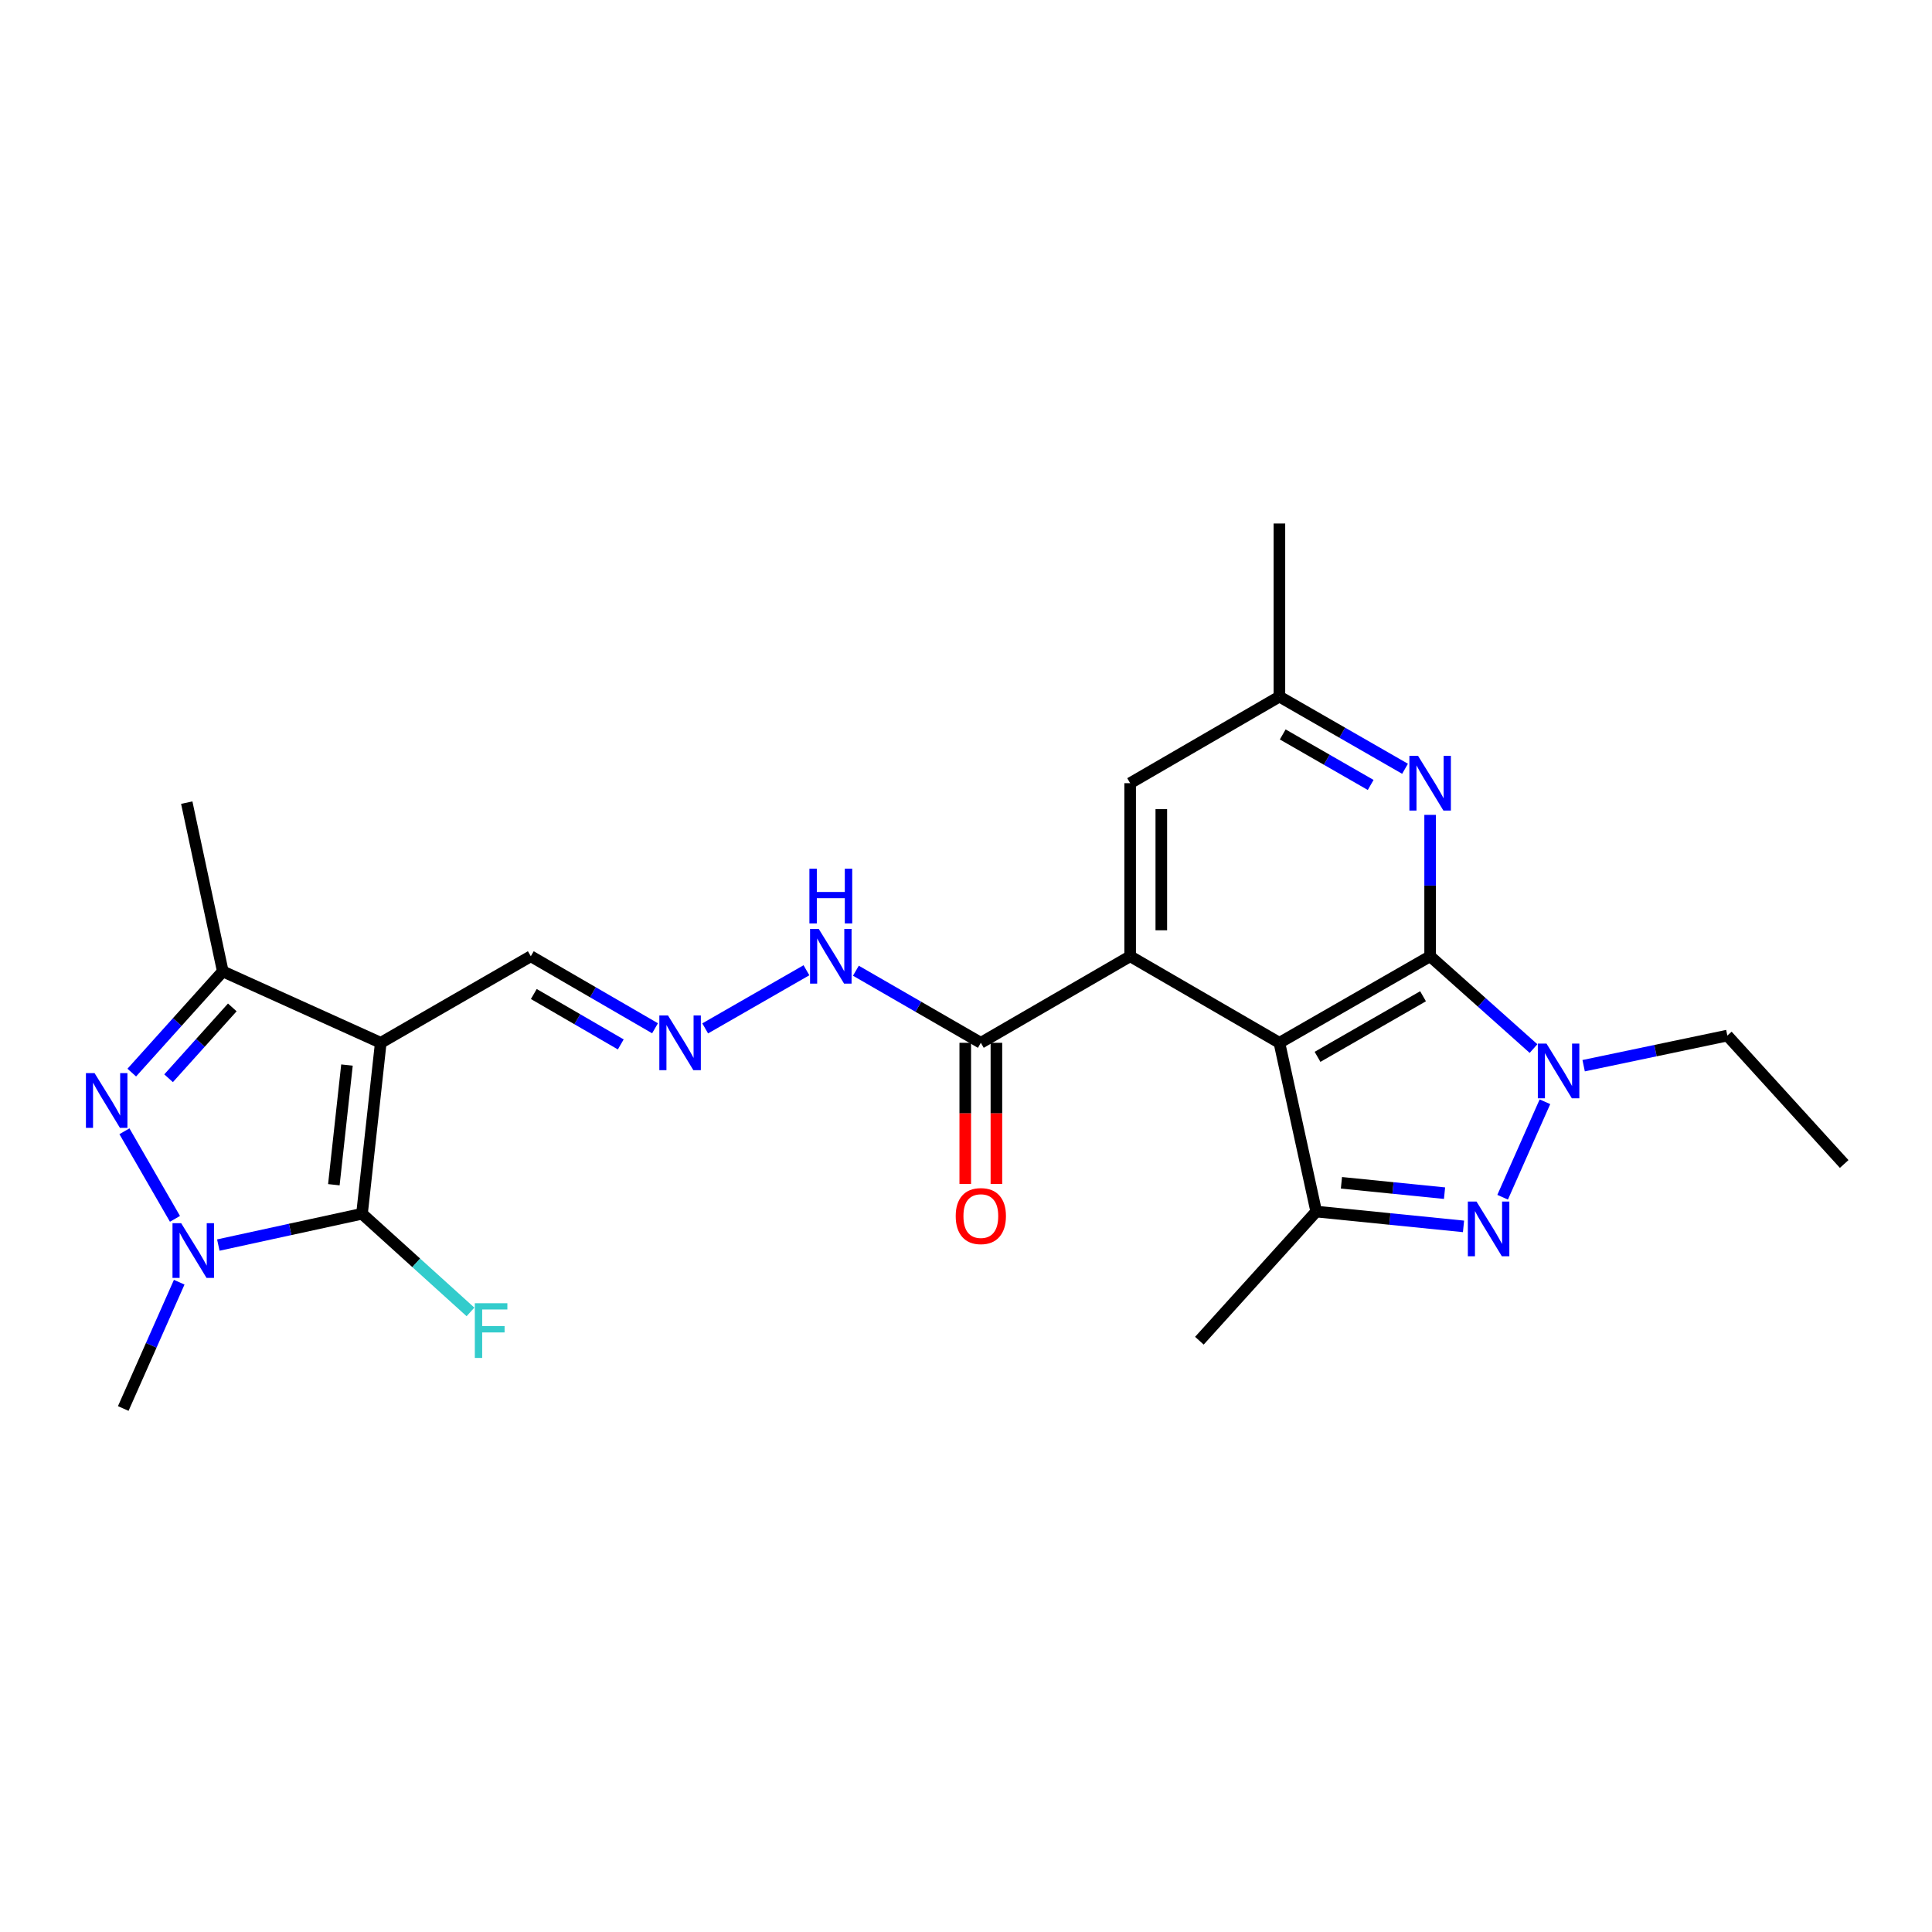 <?xml version='1.0' encoding='iso-8859-1'?>
<svg version='1.1' baseProfile='full'
              xmlns='http://www.w3.org/2000/svg'
                      xmlns:rdkit='http://www.rdkit.org/xml'
                      xmlns:xlink='http://www.w3.org/1999/xlink'
                  xml:space='preserve'
width='1000px' height='1000px' viewBox='0 0 1000 1000'>
<!-- END OF HEADER -->
<rect style='opacity:1.0;fill:#FFFFFF;stroke:none' width='1000' height='1000' x='0' y='0'> </rect>
<path class='bond-0' d='M 740.235,494.957 L 662.219,539.756' style='fill:none;fill-rule:evenodd;stroke:#000000;stroke-width:6px;stroke-linecap:butt;stroke-linejoin:miter;stroke-opacity:1' />
<path class='bond-0' d='M 736.562,515.659 L 681.951,547.019' style='fill:none;fill-rule:evenodd;stroke:#000000;stroke-width:6px;stroke-linecap:butt;stroke-linejoin:miter;stroke-opacity:1' />
<path class='bond-4' d='M 740.235,494.957 L 766.993,518.849' style='fill:none;fill-rule:evenodd;stroke:#000000;stroke-width:6px;stroke-linecap:butt;stroke-linejoin:miter;stroke-opacity:1' />
<path class='bond-4' d='M 766.993,518.849 L 793.752,542.742' style='fill:none;fill-rule:evenodd;stroke:#0000FF;stroke-width:6px;stroke-linecap:butt;stroke-linejoin:miter;stroke-opacity:1' />
<path class='bond-10' d='M 740.235,494.957 L 740.235,458.366' style='fill:none;fill-rule:evenodd;stroke:#000000;stroke-width:6px;stroke-linecap:butt;stroke-linejoin:miter;stroke-opacity:1' />
<path class='bond-10' d='M 740.235,458.366 L 740.235,421.776' style='fill:none;fill-rule:evenodd;stroke:#0000FF;stroke-width:6px;stroke-linecap:butt;stroke-linejoin:miter;stroke-opacity:1' />
<path class='bond-7' d='M 662.219,539.756 L 681.273,627.105' style='fill:none;fill-rule:evenodd;stroke:#000000;stroke-width:6px;stroke-linecap:butt;stroke-linejoin:miter;stroke-opacity:1' />
<path class='bond-8' d='M 662.219,539.756 L 584.966,494.957' style='fill:none;fill-rule:evenodd;stroke:#000000;stroke-width:6px;stroke-linecap:butt;stroke-linejoin:miter;stroke-opacity:1' />
<path class='bond-1' d='M 197.076,539.756 L 274.742,494.957' style='fill:none;fill-rule:evenodd;stroke:#000000;stroke-width:6px;stroke-linecap:butt;stroke-linejoin:miter;stroke-opacity:1' />
<path class='bond-2' d='M 197.076,539.756 L 187.374,628.243' style='fill:none;fill-rule:evenodd;stroke:#000000;stroke-width:6px;stroke-linecap:butt;stroke-linejoin:miter;stroke-opacity:1' />
<path class='bond-2' d='M 179.592,551.271 L 172.801,613.212' style='fill:none;fill-rule:evenodd;stroke:#000000;stroke-width:6px;stroke-linecap:butt;stroke-linejoin:miter;stroke-opacity:1' />
<path class='bond-9' d='M 197.076,539.756 L 115.316,502.795' style='fill:none;fill-rule:evenodd;stroke:#000000;stroke-width:6px;stroke-linecap:butt;stroke-linejoin:miter;stroke-opacity:1' />
<path class='bond-5' d='M 187.374,628.243 L 150.187,636.343' style='fill:none;fill-rule:evenodd;stroke:#000000;stroke-width:6px;stroke-linecap:butt;stroke-linejoin:miter;stroke-opacity:1' />
<path class='bond-5' d='M 150.187,636.343 L 113,644.443' style='fill:none;fill-rule:evenodd;stroke:#0000FF;stroke-width:6px;stroke-linecap:butt;stroke-linejoin:miter;stroke-opacity:1' />
<path class='bond-17' d='M 187.374,628.243 L 215.447,653.647' style='fill:none;fill-rule:evenodd;stroke:#000000;stroke-width:6px;stroke-linecap:butt;stroke-linejoin:miter;stroke-opacity:1' />
<path class='bond-17' d='M 215.447,653.647 L 243.519,679.051' style='fill:none;fill-rule:evenodd;stroke:#33CCCC;stroke-width:6px;stroke-linecap:butt;stroke-linejoin:miter;stroke-opacity:1' />
<path class='bond-3' d='M 777.759,619.685 L 799.655,570.269' style='fill:none;fill-rule:evenodd;stroke:#0000FF;stroke-width:6px;stroke-linecap:butt;stroke-linejoin:miter;stroke-opacity:1' />
<path class='bond-25' d='M 757.513,634.775 L 719.393,630.94' style='fill:none;fill-rule:evenodd;stroke:#0000FF;stroke-width:6px;stroke-linecap:butt;stroke-linejoin:miter;stroke-opacity:1' />
<path class='bond-25' d='M 719.393,630.94 L 681.273,627.105' style='fill:none;fill-rule:evenodd;stroke:#000000;stroke-width:6px;stroke-linecap:butt;stroke-linejoin:miter;stroke-opacity:1' />
<path class='bond-25' d='M 747.691,617.581 L 721.007,614.896' style='fill:none;fill-rule:evenodd;stroke:#0000FF;stroke-width:6px;stroke-linecap:butt;stroke-linejoin:miter;stroke-opacity:1' />
<path class='bond-25' d='M 721.007,614.896 L 694.323,612.212' style='fill:none;fill-rule:evenodd;stroke:#000000;stroke-width:6px;stroke-linecap:butt;stroke-linejoin:miter;stroke-opacity:1' />
<path class='bond-19' d='M 819.692,551.602 L 856.881,543.807' style='fill:none;fill-rule:evenodd;stroke:#0000FF;stroke-width:6px;stroke-linecap:butt;stroke-linejoin:miter;stroke-opacity:1' />
<path class='bond-19' d='M 856.881,543.807 L 894.07,536.011' style='fill:none;fill-rule:evenodd;stroke:#000000;stroke-width:6px;stroke-linecap:butt;stroke-linejoin:miter;stroke-opacity:1' />
<path class='bond-20' d='M 92.761,663.665 L 78.28,696.352' style='fill:none;fill-rule:evenodd;stroke:#0000FF;stroke-width:6px;stroke-linecap:butt;stroke-linejoin:miter;stroke-opacity:1' />
<path class='bond-20' d='M 78.28,696.352 L 63.799,729.038' style='fill:none;fill-rule:evenodd;stroke:#000000;stroke-width:6px;stroke-linecap:butt;stroke-linejoin:miter;stroke-opacity:1' />
<path class='bond-27' d='M 90.561,630.868 L 64.407,585.541' style='fill:none;fill-rule:evenodd;stroke:#0000FF;stroke-width:6px;stroke-linecap:butt;stroke-linejoin:miter;stroke-opacity:1' />
<path class='bond-6' d='M 68.204,555.174 L 91.76,528.984' style='fill:none;fill-rule:evenodd;stroke:#0000FF;stroke-width:6px;stroke-linecap:butt;stroke-linejoin:miter;stroke-opacity:1' />
<path class='bond-6' d='M 91.76,528.984 L 115.316,502.795' style='fill:none;fill-rule:evenodd;stroke:#000000;stroke-width:6px;stroke-linecap:butt;stroke-linejoin:miter;stroke-opacity:1' />
<path class='bond-6' d='M 87.259,558.1 L 103.748,539.767' style='fill:none;fill-rule:evenodd;stroke:#0000FF;stroke-width:6px;stroke-linecap:butt;stroke-linejoin:miter;stroke-opacity:1' />
<path class='bond-6' d='M 103.748,539.767 L 120.238,521.435' style='fill:none;fill-rule:evenodd;stroke:#000000;stroke-width:6px;stroke-linecap:butt;stroke-linejoin:miter;stroke-opacity:1' />
<path class='bond-21' d='M 681.273,627.105 L 620.798,693.949' style='fill:none;fill-rule:evenodd;stroke:#000000;stroke-width:6px;stroke-linecap:butt;stroke-linejoin:miter;stroke-opacity:1' />
<path class='bond-11' d='M 584.966,494.957 L 507.676,539.756' style='fill:none;fill-rule:evenodd;stroke:#000000;stroke-width:6px;stroke-linecap:butt;stroke-linejoin:miter;stroke-opacity:1' />
<path class='bond-26' d='M 584.966,494.957 L 584.966,405.377' style='fill:none;fill-rule:evenodd;stroke:#000000;stroke-width:6px;stroke-linecap:butt;stroke-linejoin:miter;stroke-opacity:1' />
<path class='bond-26' d='M 601.09,481.52 L 601.09,418.814' style='fill:none;fill-rule:evenodd;stroke:#000000;stroke-width:6px;stroke-linecap:butt;stroke-linejoin:miter;stroke-opacity:1' />
<path class='bond-22' d='M 115.316,502.795 L 96.666,415.446' style='fill:none;fill-rule:evenodd;stroke:#000000;stroke-width:6px;stroke-linecap:butt;stroke-linejoin:miter;stroke-opacity:1' />
<path class='bond-15' d='M 727.245,397.915 L 694.732,379.237' style='fill:none;fill-rule:evenodd;stroke:#0000FF;stroke-width:6px;stroke-linecap:butt;stroke-linejoin:miter;stroke-opacity:1' />
<path class='bond-15' d='M 694.732,379.237 L 662.219,360.56' style='fill:none;fill-rule:evenodd;stroke:#000000;stroke-width:6px;stroke-linecap:butt;stroke-linejoin:miter;stroke-opacity:1' />
<path class='bond-15' d='M 709.459,406.293 L 686.7,393.219' style='fill:none;fill-rule:evenodd;stroke:#0000FF;stroke-width:6px;stroke-linecap:butt;stroke-linejoin:miter;stroke-opacity:1' />
<path class='bond-15' d='M 686.7,393.219 L 663.941,380.145' style='fill:none;fill-rule:evenodd;stroke:#000000;stroke-width:6px;stroke-linecap:butt;stroke-linejoin:miter;stroke-opacity:1' />
<path class='bond-16' d='M 507.676,539.756 L 475.343,521.101' style='fill:none;fill-rule:evenodd;stroke:#000000;stroke-width:6px;stroke-linecap:butt;stroke-linejoin:miter;stroke-opacity:1' />
<path class='bond-16' d='M 475.343,521.101 L 443.009,502.446' style='fill:none;fill-rule:evenodd;stroke:#0000FF;stroke-width:6px;stroke-linecap:butt;stroke-linejoin:miter;stroke-opacity:1' />
<path class='bond-18' d='M 499.614,539.756 L 499.614,576.279' style='fill:none;fill-rule:evenodd;stroke:#000000;stroke-width:6px;stroke-linecap:butt;stroke-linejoin:miter;stroke-opacity:1' />
<path class='bond-18' d='M 499.614,576.279 L 499.614,612.802' style='fill:none;fill-rule:evenodd;stroke:#FF0000;stroke-width:6px;stroke-linecap:butt;stroke-linejoin:miter;stroke-opacity:1' />
<path class='bond-18' d='M 515.738,539.756 L 515.738,576.279' style='fill:none;fill-rule:evenodd;stroke:#000000;stroke-width:6px;stroke-linecap:butt;stroke-linejoin:miter;stroke-opacity:1' />
<path class='bond-18' d='M 515.738,576.279 L 515.738,612.802' style='fill:none;fill-rule:evenodd;stroke:#FF0000;stroke-width:6px;stroke-linecap:butt;stroke-linejoin:miter;stroke-opacity:1' />
<path class='bond-12' d='M 365.002,532.297 L 417.414,502.2' style='fill:none;fill-rule:evenodd;stroke:#0000FF;stroke-width:6px;stroke-linecap:butt;stroke-linejoin:miter;stroke-opacity:1' />
<path class='bond-14' d='M 339.04,532.234 L 306.891,513.596' style='fill:none;fill-rule:evenodd;stroke:#0000FF;stroke-width:6px;stroke-linecap:butt;stroke-linejoin:miter;stroke-opacity:1' />
<path class='bond-14' d='M 306.891,513.596 L 274.742,494.957' style='fill:none;fill-rule:evenodd;stroke:#000000;stroke-width:6px;stroke-linecap:butt;stroke-linejoin:miter;stroke-opacity:1' />
<path class='bond-14' d='M 321.308,540.592 L 298.804,527.545' style='fill:none;fill-rule:evenodd;stroke:#0000FF;stroke-width:6px;stroke-linecap:butt;stroke-linejoin:miter;stroke-opacity:1' />
<path class='bond-14' d='M 298.804,527.545 L 276.299,514.498' style='fill:none;fill-rule:evenodd;stroke:#000000;stroke-width:6px;stroke-linecap:butt;stroke-linejoin:miter;stroke-opacity:1' />
<path class='bond-13' d='M 584.966,405.377 L 662.219,360.56' style='fill:none;fill-rule:evenodd;stroke:#000000;stroke-width:6px;stroke-linecap:butt;stroke-linejoin:miter;stroke-opacity:1' />
<path class='bond-23' d='M 662.219,360.56 L 662.219,270.962' style='fill:none;fill-rule:evenodd;stroke:#000000;stroke-width:6px;stroke-linecap:butt;stroke-linejoin:miter;stroke-opacity:1' />
<path class='bond-24' d='M 894.07,536.011 L 954.545,602.479' style='fill:none;fill-rule:evenodd;stroke:#000000;stroke-width:6px;stroke-linecap:butt;stroke-linejoin:miter;stroke-opacity:1' />
<path  class='atom-4' d='M 764.235 621.921
L 773.515 636.921
Q 774.435 638.401, 775.915 641.081
Q 777.395 643.761, 777.475 643.921
L 777.475 621.921
L 781.235 621.921
L 781.235 650.241
L 777.355 650.241
L 767.395 633.841
Q 766.235 631.921, 764.995 629.721
Q 763.795 627.521, 763.435 626.841
L 763.435 650.241
L 759.755 650.241
L 759.755 621.921
L 764.235 621.921
' fill='#0000FF'/>
<path  class='atom-5' d='M 800.461 540.161
L 809.741 555.161
Q 810.661 556.641, 812.141 559.321
Q 813.621 562.001, 813.701 562.161
L 813.701 540.161
L 817.461 540.161
L 817.461 568.481
L 813.581 568.481
L 803.621 552.081
Q 802.461 550.161, 801.221 547.961
Q 800.021 545.761, 799.661 545.081
L 799.661 568.481
L 795.981 568.481
L 795.981 540.161
L 800.461 540.161
' fill='#0000FF'/>
<path  class='atom-6' d='M 93.765 633.109
L 103.045 648.109
Q 103.965 649.589, 105.445 652.269
Q 106.925 654.949, 107.005 655.109
L 107.005 633.109
L 110.765 633.109
L 110.765 661.429
L 106.885 661.429
L 96.925 645.029
Q 95.765 643.109, 94.525 640.909
Q 93.325 638.709, 92.965 638.029
L 92.965 661.429
L 89.285 661.429
L 89.285 633.109
L 93.765 633.109
' fill='#0000FF'/>
<path  class='atom-7' d='M 48.957 555.453
L 58.237 570.453
Q 59.157 571.933, 60.637 574.613
Q 62.117 577.293, 62.197 577.453
L 62.197 555.453
L 65.957 555.453
L 65.957 583.773
L 62.077 583.773
L 52.117 567.373
Q 50.957 565.453, 49.717 563.253
Q 48.517 561.053, 48.157 560.373
L 48.157 583.773
L 44.477 583.773
L 44.477 555.453
L 48.957 555.453
' fill='#0000FF'/>
<path  class='atom-11' d='M 733.975 391.217
L 743.255 406.217
Q 744.175 407.697, 745.655 410.377
Q 747.135 413.057, 747.215 413.217
L 747.215 391.217
L 750.975 391.217
L 750.975 419.537
L 747.095 419.537
L 737.135 403.137
Q 735.975 401.217, 734.735 399.017
Q 733.535 396.817, 733.175 396.137
L 733.175 419.537
L 729.495 419.537
L 729.495 391.217
L 733.975 391.217
' fill='#0000FF'/>
<path  class='atom-13' d='M 345.753 525.596
L 355.033 540.596
Q 355.953 542.076, 357.433 544.756
Q 358.913 547.436, 358.993 547.596
L 358.993 525.596
L 362.753 525.596
L 362.753 553.916
L 358.873 553.916
L 348.913 537.516
Q 347.753 535.596, 346.513 533.396
Q 345.313 531.196, 344.953 530.516
L 344.953 553.916
L 341.273 553.916
L 341.273 525.596
L 345.753 525.596
' fill='#0000FF'/>
<path  class='atom-17' d='M 423.768 480.797
L 433.048 495.797
Q 433.968 497.277, 435.448 499.957
Q 436.928 502.637, 437.008 502.797
L 437.008 480.797
L 440.768 480.797
L 440.768 509.117
L 436.888 509.117
L 426.928 492.717
Q 425.768 490.797, 424.528 488.597
Q 423.328 486.397, 422.968 485.717
L 422.968 509.117
L 419.288 509.117
L 419.288 480.797
L 423.768 480.797
' fill='#0000FF'/>
<path  class='atom-17' d='M 418.948 449.645
L 422.788 449.645
L 422.788 461.685
L 437.268 461.685
L 437.268 449.645
L 441.108 449.645
L 441.108 477.965
L 437.268 477.965
L 437.268 464.885
L 422.788 464.885
L 422.788 477.965
L 418.948 477.965
L 418.948 449.645
' fill='#0000FF'/>
<path  class='atom-18' d='M 245.772 674.549
L 262.612 674.549
L 262.612 677.789
L 249.572 677.789
L 249.572 686.389
L 261.172 686.389
L 261.172 689.669
L 249.572 689.669
L 249.572 702.869
L 245.772 702.869
L 245.772 674.549
' fill='#33CCCC'/>
<path  class='atom-19' d='M 494.676 629.442
Q 494.676 622.642, 498.036 618.842
Q 501.396 615.042, 507.676 615.042
Q 513.956 615.042, 517.316 618.842
Q 520.676 622.642, 520.676 629.442
Q 520.676 636.322, 517.276 640.242
Q 513.876 644.122, 507.676 644.122
Q 501.436 644.122, 498.036 640.242
Q 494.676 636.362, 494.676 629.442
M 507.676 640.922
Q 511.996 640.922, 514.316 638.042
Q 516.676 635.122, 516.676 629.442
Q 516.676 623.882, 514.316 621.082
Q 511.996 618.242, 507.676 618.242
Q 503.356 618.242, 500.996 621.042
Q 498.676 623.842, 498.676 629.442
Q 498.676 635.162, 500.996 638.042
Q 503.356 640.922, 507.676 640.922
' fill='#FF0000'/>
</svg>
